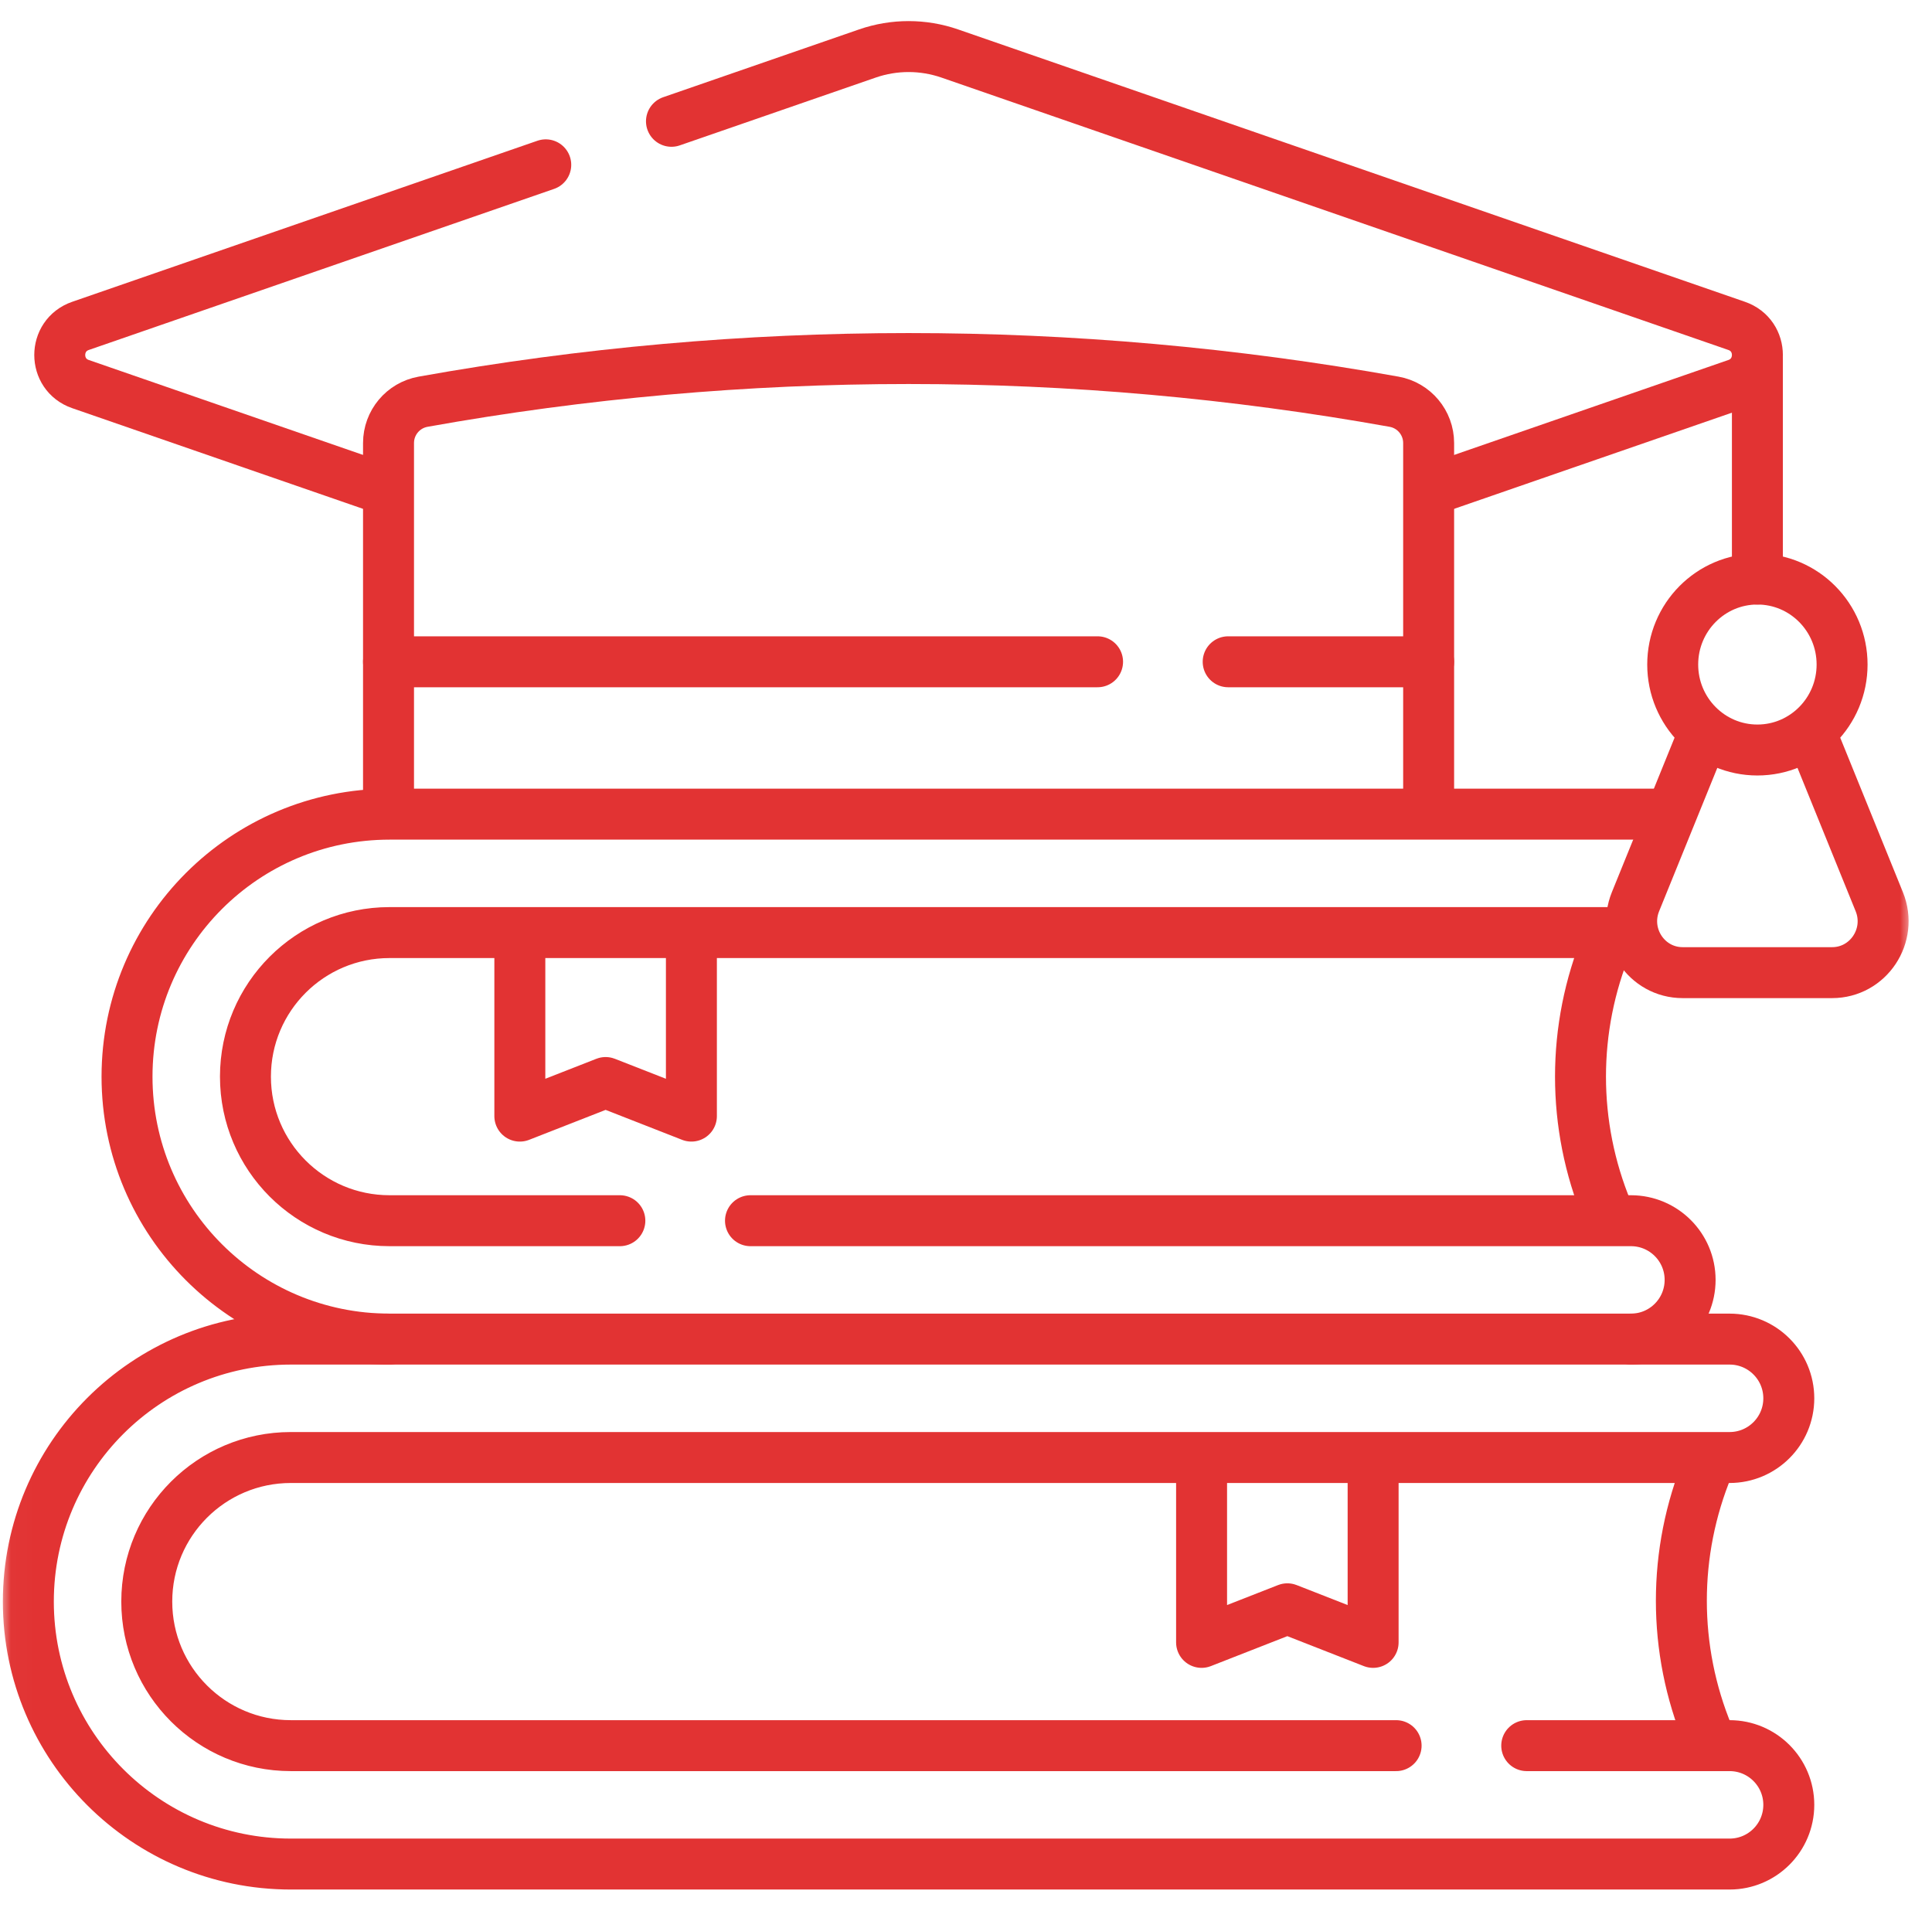 <svg xmlns="http://www.w3.org/2000/svg" width="91" height="90" viewBox="0 0 91 90" fill="none"><g clip-path="url(#clip0_80_765)"><mask id="mask0_80_765" style="mask-type:luminance" maskUnits="userSpaceOnUse" x="0" y="0" width="91" height="90"><path d="M88.817 88.8V1.2H1.217V88.8H88.817Z" fill="white" stroke="white" stroke-width="2.4"></path></mask><g mask="url(#mask0_80_765)"><path d="M18.347 63.078C11.519 63.078 5.983 57.543 5.983 50.715C5.983 43.886 11.519 38.351 18.347 38.351H78.049" stroke="#E23333" stroke-width="2.4" stroke-miterlimit="10" stroke-linecap="round" stroke-linejoin="round"></path><path d="M35.349 57.501H76.819C78.359 57.501 79.607 58.749 79.607 60.289C79.607 61.83 78.359 63.078 76.819 63.078" stroke="#E23333" stroke-width="2.4" stroke-miterlimit="10" stroke-linecap="round" stroke-linejoin="round"></path><path d="M76.819 43.929H18.347C14.599 43.929 11.561 46.967 11.561 50.715C11.561 54.463 14.599 57.501 18.347 57.501H29.196" stroke="#E23333" stroke-width="2.4" stroke-miterlimit="10" stroke-linecap="round" stroke-linejoin="round"></path><path d="M75.703 44.385C74.024 48.438 74.024 52.991 75.703 57.044" stroke="#E23333" stroke-width="2.4" stroke-miterlimit="10" stroke-linecap="round" stroke-linejoin="round"></path><path d="M80.453 69.072C78.775 73.124 78.775 77.678 80.453 81.731" stroke="#E23333" stroke-width="2.4" stroke-miterlimit="10" stroke-linecap="round" stroke-linejoin="round"></path><path d="M24.485 44.022V52.574L28.525 50.992L32.566 52.574V44.022" stroke="#E23333" stroke-width="2.4" stroke-miterlimit="10" stroke-linecap="round" stroke-linejoin="round"></path><path d="M71.911 82.228H81.466C83.007 82.228 84.255 83.477 84.255 85.017C84.255 86.557 83.007 87.806 81.466 87.806H13.699C6.871 87.806 1.335 82.27 1.335 75.442C1.335 68.614 6.871 63.078 13.699 63.078H81.466C83.007 63.078 84.255 64.327 84.255 65.867C84.255 67.407 83.007 68.656 81.466 68.656H13.699C9.951 68.656 6.913 71.694 6.913 75.442C6.913 79.19 9.951 82.228 13.699 82.228H65.759" stroke="#E23333" stroke-width="2.4" stroke-miterlimit="10" stroke-linecap="round" stroke-linejoin="round"></path><path d="M56.596 68.812V77.364L60.636 75.782L64.676 77.364V68.812" stroke="#E23333" stroke-width="2.4" stroke-miterlimit="10" stroke-linecap="round" stroke-linejoin="round"></path><path d="M31.627 5.714L40.855 2.52C42.112 2.085 43.478 2.085 44.735 2.52L81.8 15.351C83.101 15.801 83.101 17.641 81.8 18.092L67.351 23.094" stroke="#E23333" stroke-width="2.4" stroke-miterlimit="10" stroke-linecap="round" stroke-linejoin="round"></path><path d="M18.148 23.062L3.791 18.092C2.489 17.642 2.489 15.802 3.791 15.351L25.706 7.764" stroke="#E23333" stroke-width="2.4" stroke-miterlimit="10" stroke-linecap="round" stroke-linejoin="round"></path><path d="M82.776 16.965V27.275" stroke="#E23333" stroke-width="2.4" stroke-miterlimit="10" stroke-linecap="round" stroke-linejoin="round"></path><path d="M80.28 34.476L77.034 42.475C76.388 44.069 77.549 45.816 79.256 45.816H86.295C88.002 45.816 89.164 44.069 88.517 42.475L85.276 34.486" stroke="#E23333" stroke-width="2.4" stroke-miterlimit="10" stroke-linecap="round" stroke-linejoin="round"></path><path d="M86.765 31.303C86.765 29.079 84.979 27.276 82.776 27.276C80.573 27.276 78.787 29.079 78.787 31.303C78.787 33.526 80.573 35.329 82.776 35.329C84.979 35.329 86.765 33.526 86.765 31.303Z" stroke="#E23333" stroke-width="2.4" stroke-miterlimit="10" stroke-linecap="round" stroke-linejoin="round"></path><path d="M18.3 38.181V20.869C18.3 19.912 18.985 19.092 19.927 18.923C35.052 16.211 50.538 16.211 65.663 18.923H65.663C66.605 19.092 67.291 19.912 67.291 20.869V38.181" stroke="#E23333" stroke-width="2.4" stroke-miterlimit="10" stroke-linecap="round" stroke-linejoin="round"></path><path d="M57.849 31.173H67.291" stroke="#E23333" stroke-width="2.4" stroke-miterlimit="10" stroke-linecap="round" stroke-linejoin="round"></path><path d="M18.3 31.173H51.697" stroke="#E23333" stroke-width="2.4" stroke-miterlimit="10" stroke-linecap="round" stroke-linejoin="round"></path></g></g><defs><clipPath id="clip0_80_765"><rect width="90" height="90" fill="white" transform="translate(0.017)"></rect></clipPath></defs></svg>